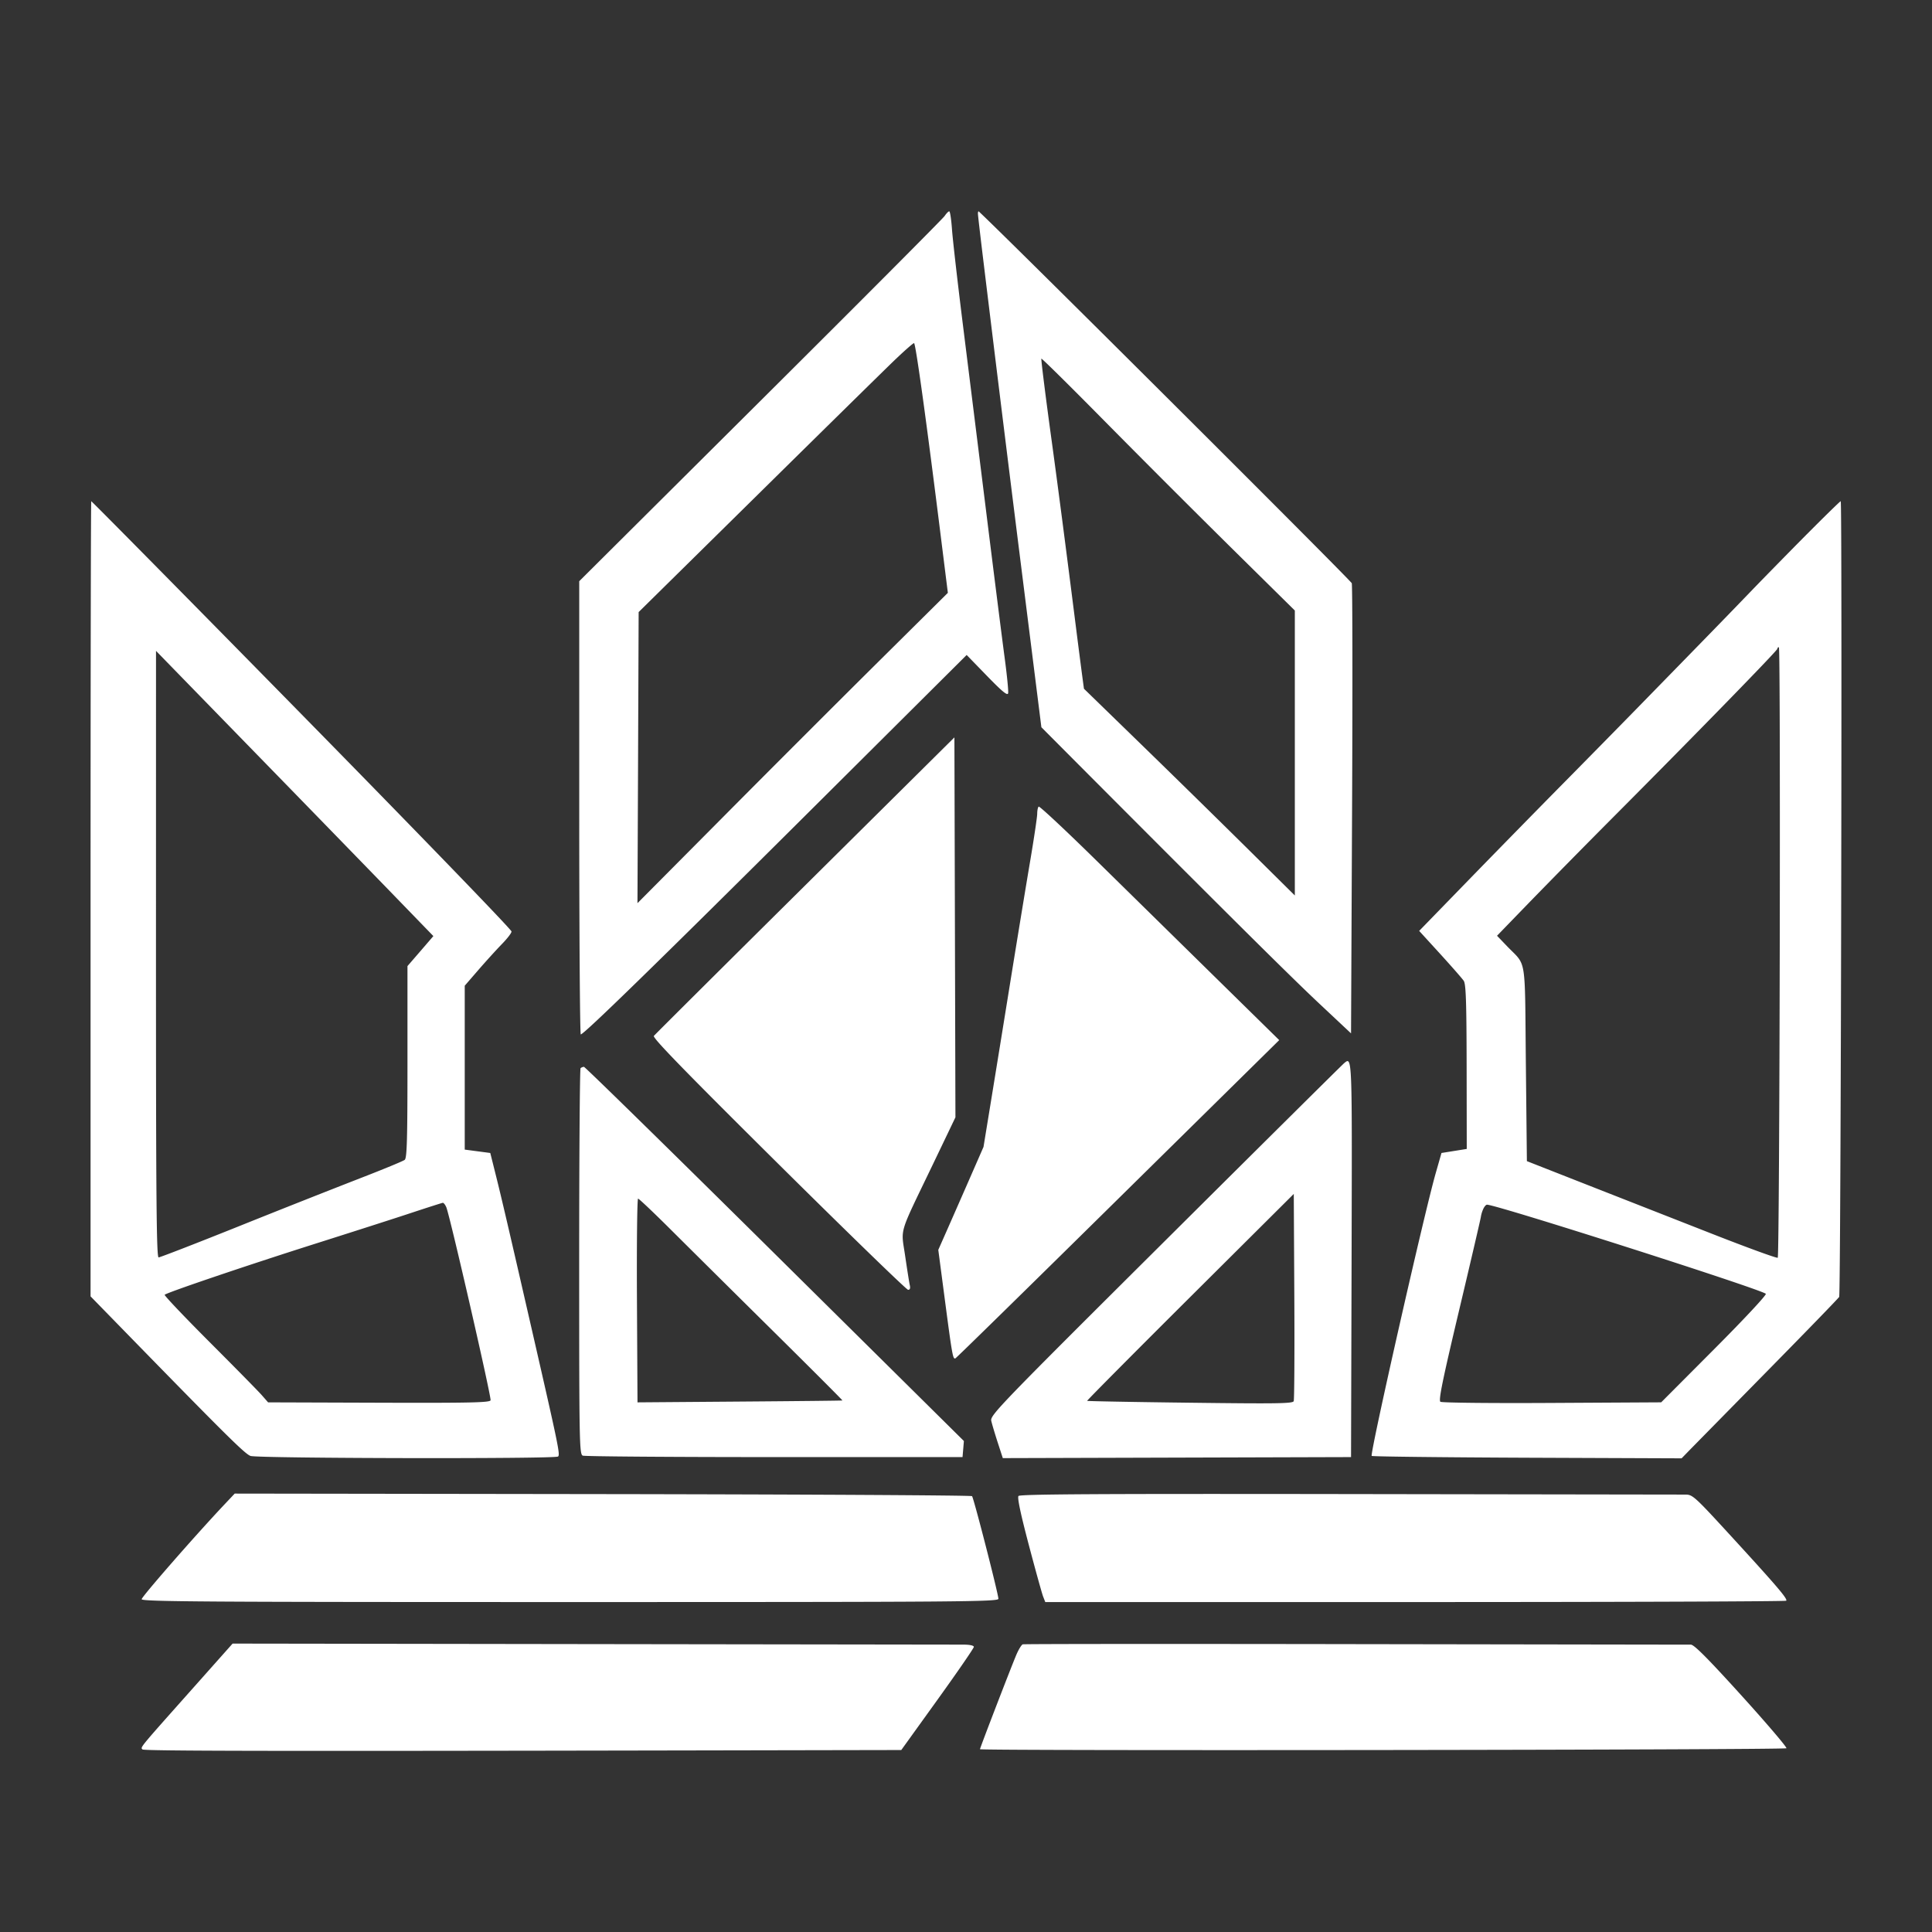 <svg xmlns="http://www.w3.org/2000/svg" width="64" height="64" fill="none" viewBox="0 0 64 64"><rect x="0" y="0" width="64" height="64" fill="#333333" stroke="none"/><path fill="#fff" fill-rule="evenodd" d="M31.293 7.154c-.056.085-2.803 2.842-6.104 6.127l-6.001 5.972v7.506c0 4.129.023 7.507.051 7.507.104 0 2.597-2.43 7.636-7.446l5.147-5.123.674.694c.51.525.68.664.7.572.014-.066-.038-.595-.116-1.175s-.354-2.762-.613-4.849l-.782-6.279c-.17-1.367-.328-2.75-.35-3.072-.023-.324-.063-.588-.09-.588-.028 0-.096.07-.152.154m1.102-.078c0 .055.09.823.198 1.707a2532.665 2532.665 0 0 0 1.33 10.741l.574 4.567 1.573 1.579c4.754 4.768 6.757 6.756 7.67 7.61l1.015.952.034-7.387c.019-4.063.014-7.45-.01-7.525-.03-.094-11.468-11.495-12.354-12.314-.017-.016-.03.016-.03.07m-2.797 4.89c-.343.331-2.383 2.336-4.532 4.456l-3.91 3.854-.019 4.822-.02 4.821 2.812-2.83c1.546-1.558 3.859-3.87 5.14-5.14l2.33-2.31-.213-1.703c-.491-3.947-.854-6.57-.907-6.57-.032 0-.338.27-.681.6m4.897-.086c0 .128.155 1.356.341 2.709.188 1.363.491 3.692.805 6.178.077.61.169 1.32.203 1.578l.063.47 1.884 1.832a630 630 0 0 1 3.493 3.424l1.609 1.593v-9.44l-2.124-2.096a540 540 0 0 1-4.199-4.2c-1.142-1.157-2.075-2.079-2.075-2.048M3 29.774v13.17l.73.748c3.744 3.84 4.38 4.473 4.57 4.538.237.082 10.06.102 10.184.02.079-.051.018-.345-.845-4.112-.769-3.357-1.028-4.467-1.213-5.205l-.185-.739-.423-.056-.423-.056v-5.429l.45-.52c.248-.286.602-.676.787-.866s.325-.376.311-.413c-.028-.077-1.892-2.015-4.758-4.95-3.096-3.169-9.136-9.3-9.162-9.3-.013 0-.023 5.926-.023 13.17m56.857-12.08c-.596.601-1.433 1.455-1.86 1.898-.426.443-1.218 1.26-1.76 1.814-.54.555-1.455 1.491-2.032 2.082-.576.59-1.69 1.723-2.474 2.517-.785.795-2.168 2.207-3.073 3.138l-1.646 1.694.691.757c.38.417.733.82.784.895.074.11.093.673.097 2.854l.004 2.717-.418.067-.419.067-.192.672c-.384 1.343-2.186 9.298-2.12 9.363.021.021 2.34.048 5.152.06l5.114.02.282-.29 2.585-2.63c1.267-1.288 2.326-2.38 2.353-2.427.056-.095.106-26.359.051-26.359-.019 0-.523.492-1.119 1.092m-.98 3.798c0 .059-2.622 2.75-5.347 5.487a378 378 0 0 0-2.839 2.882l-1.1 1.136.328.342c.661.689.59.242.627 3.89l.034 3.234 1.998.785 4.132 1.621c1.173.46 2.154.818 2.18.794.063-.06.101-20.224.038-20.224a.05.05 0 0 0-.05.053M5.167 31.607c0 8.138.017 10.046.087 10.046.048 0 1.26-.47 2.693-1.045a437 437 0 0 1 3.986-1.578c.76-.294 1.423-.567 1.474-.609.074-.061.091-.664.091-3.247v-3.171l.43-.497.428-.497-1.628-1.68c-.896-.923-2.468-2.54-3.494-3.593l-2.966-3.045-1.1-1.13zm21.505-2.277c-2.72 2.696-4.975 4.94-5.012 4.986-.05.062 1.03 1.172 4.131 4.248 2.31 2.29 4.24 4.163 4.291 4.163q.091 0 .057-.15c-.02-.084-.088-.52-.154-.968-.139-.96-.239-.63.917-3.036l.748-1.56-.017-6.292-.017-6.294zm7.735-2.61c-.027.025-.048.132-.048.235 0 .104-.106.817-.236 1.584s-.419 2.528-.643 3.913c-.223 1.386-.517 3.199-.653 4.03l-.247 1.511-.558 1.276c-.308.702-.645 1.469-.75 1.705l-.19.429.222 1.686c.24 1.82.262 1.94.344 1.909.03-.011 2.455-2.388 5.39-5.282l5.338-5.261-2.061-2.024-3.961-3.891c-1.045-1.027-1.921-1.847-1.947-1.82m10.112 8.506c-.056.046-2.717 2.685-5.913 5.865-5.518 5.49-5.81 5.792-5.769 5.976.024.106.12.428.213.715l.169.52 5.768-.017 5.768-.017.018-6.565c.018-6.856.024-6.704-.255-6.477m-25.286.159c-.025.025-.046 2.912-.046 6.416 0 6.004.007 6.373.119 6.419.065.026 2.922.048 6.35.048h6.23l.023-.267.022-.266-6.26-6.197c-3.444-3.409-6.29-6.198-6.327-6.198a.2.2 0 0 0-.111.045m20.193 7.583c-1.888 1.88-3.423 3.426-3.412 3.437.01.011 1.547.04 3.413.062 2.885.036 3.4.028 3.43-.052.02-.052.03-1.618.02-3.48l-.018-3.385zM21.1 43.08l.018 3.375 3.386-.026c1.863-.014 3.394-.03 3.402-.037s-1.037-1.053-2.323-2.325-2.8-2.774-3.365-3.337-1.052-1.024-1.081-1.024c-.03 0-.047 1.518-.037 3.374m-7.466-2.905c-.54.18-1.992.645-3.225 1.036-2.233.709-4.88 1.606-4.954 1.68-.022.02.648.726 1.487 1.566s1.62 1.633 1.733 1.763l.206.235 3.667.012c3.027.01 3.674-.005 3.703-.08.034-.09-1.345-6.106-1.467-6.396-.035-.083-.087-.149-.116-.146s-.494.152-1.034.33m35.488-.096a1 1 0 0 0-.066.229c0 .03-.32 1.41-.713 3.063-.56 2.36-.695 3.018-.627 3.065.049.032 1.697.05 3.7.038l3.613-.02 1.762-1.768c.987-.99 1.737-1.794 1.704-1.827-.152-.15-8.917-2.952-9.236-2.952-.039 0-.1.077-.137.172M7.427 49.846c-.976 1.036-2.734 3.049-2.734 3.13s2.125.094 14.19.094c12.946 0 14.19-.01 14.19-.108 0-.158-.818-3.343-.873-3.4-.027-.028-5.533-.058-12.236-.068l-12.189-.017zm26.312-.29c-.044.053.066.577.339 1.612.222.843.437 1.615.476 1.717l.072.185h12.25c6.737 0 12.27-.02 12.294-.044.057-.057-.305-.481-1.841-2.156-1.182-1.289-1.26-1.36-1.492-1.36L44.7 49.493c-8.298-.012-10.91.003-10.96.063M6.25 56.082c-1.65 1.855-1.603 1.798-1.53 1.87.052.052 4.085.06 18.261.033l6.875-.013 1.202-1.67c.661-.919 1.202-1.705 1.202-1.746 0-.047-.136-.076-.355-.076l-12.278-.017-11.922-.017zm27.63-1.611c-.04.013-.134.164-.208.336-.148.34-1.209 3.095-1.209 3.138 0 .057 26.68.025 26.715-.032.02-.033-.65-.82-1.49-1.747-1.113-1.228-1.569-1.686-1.676-1.685l-11.103-.017c-6.026-.01-10.989-.007-11.029.007" clip-rule="evenodd"/></svg>